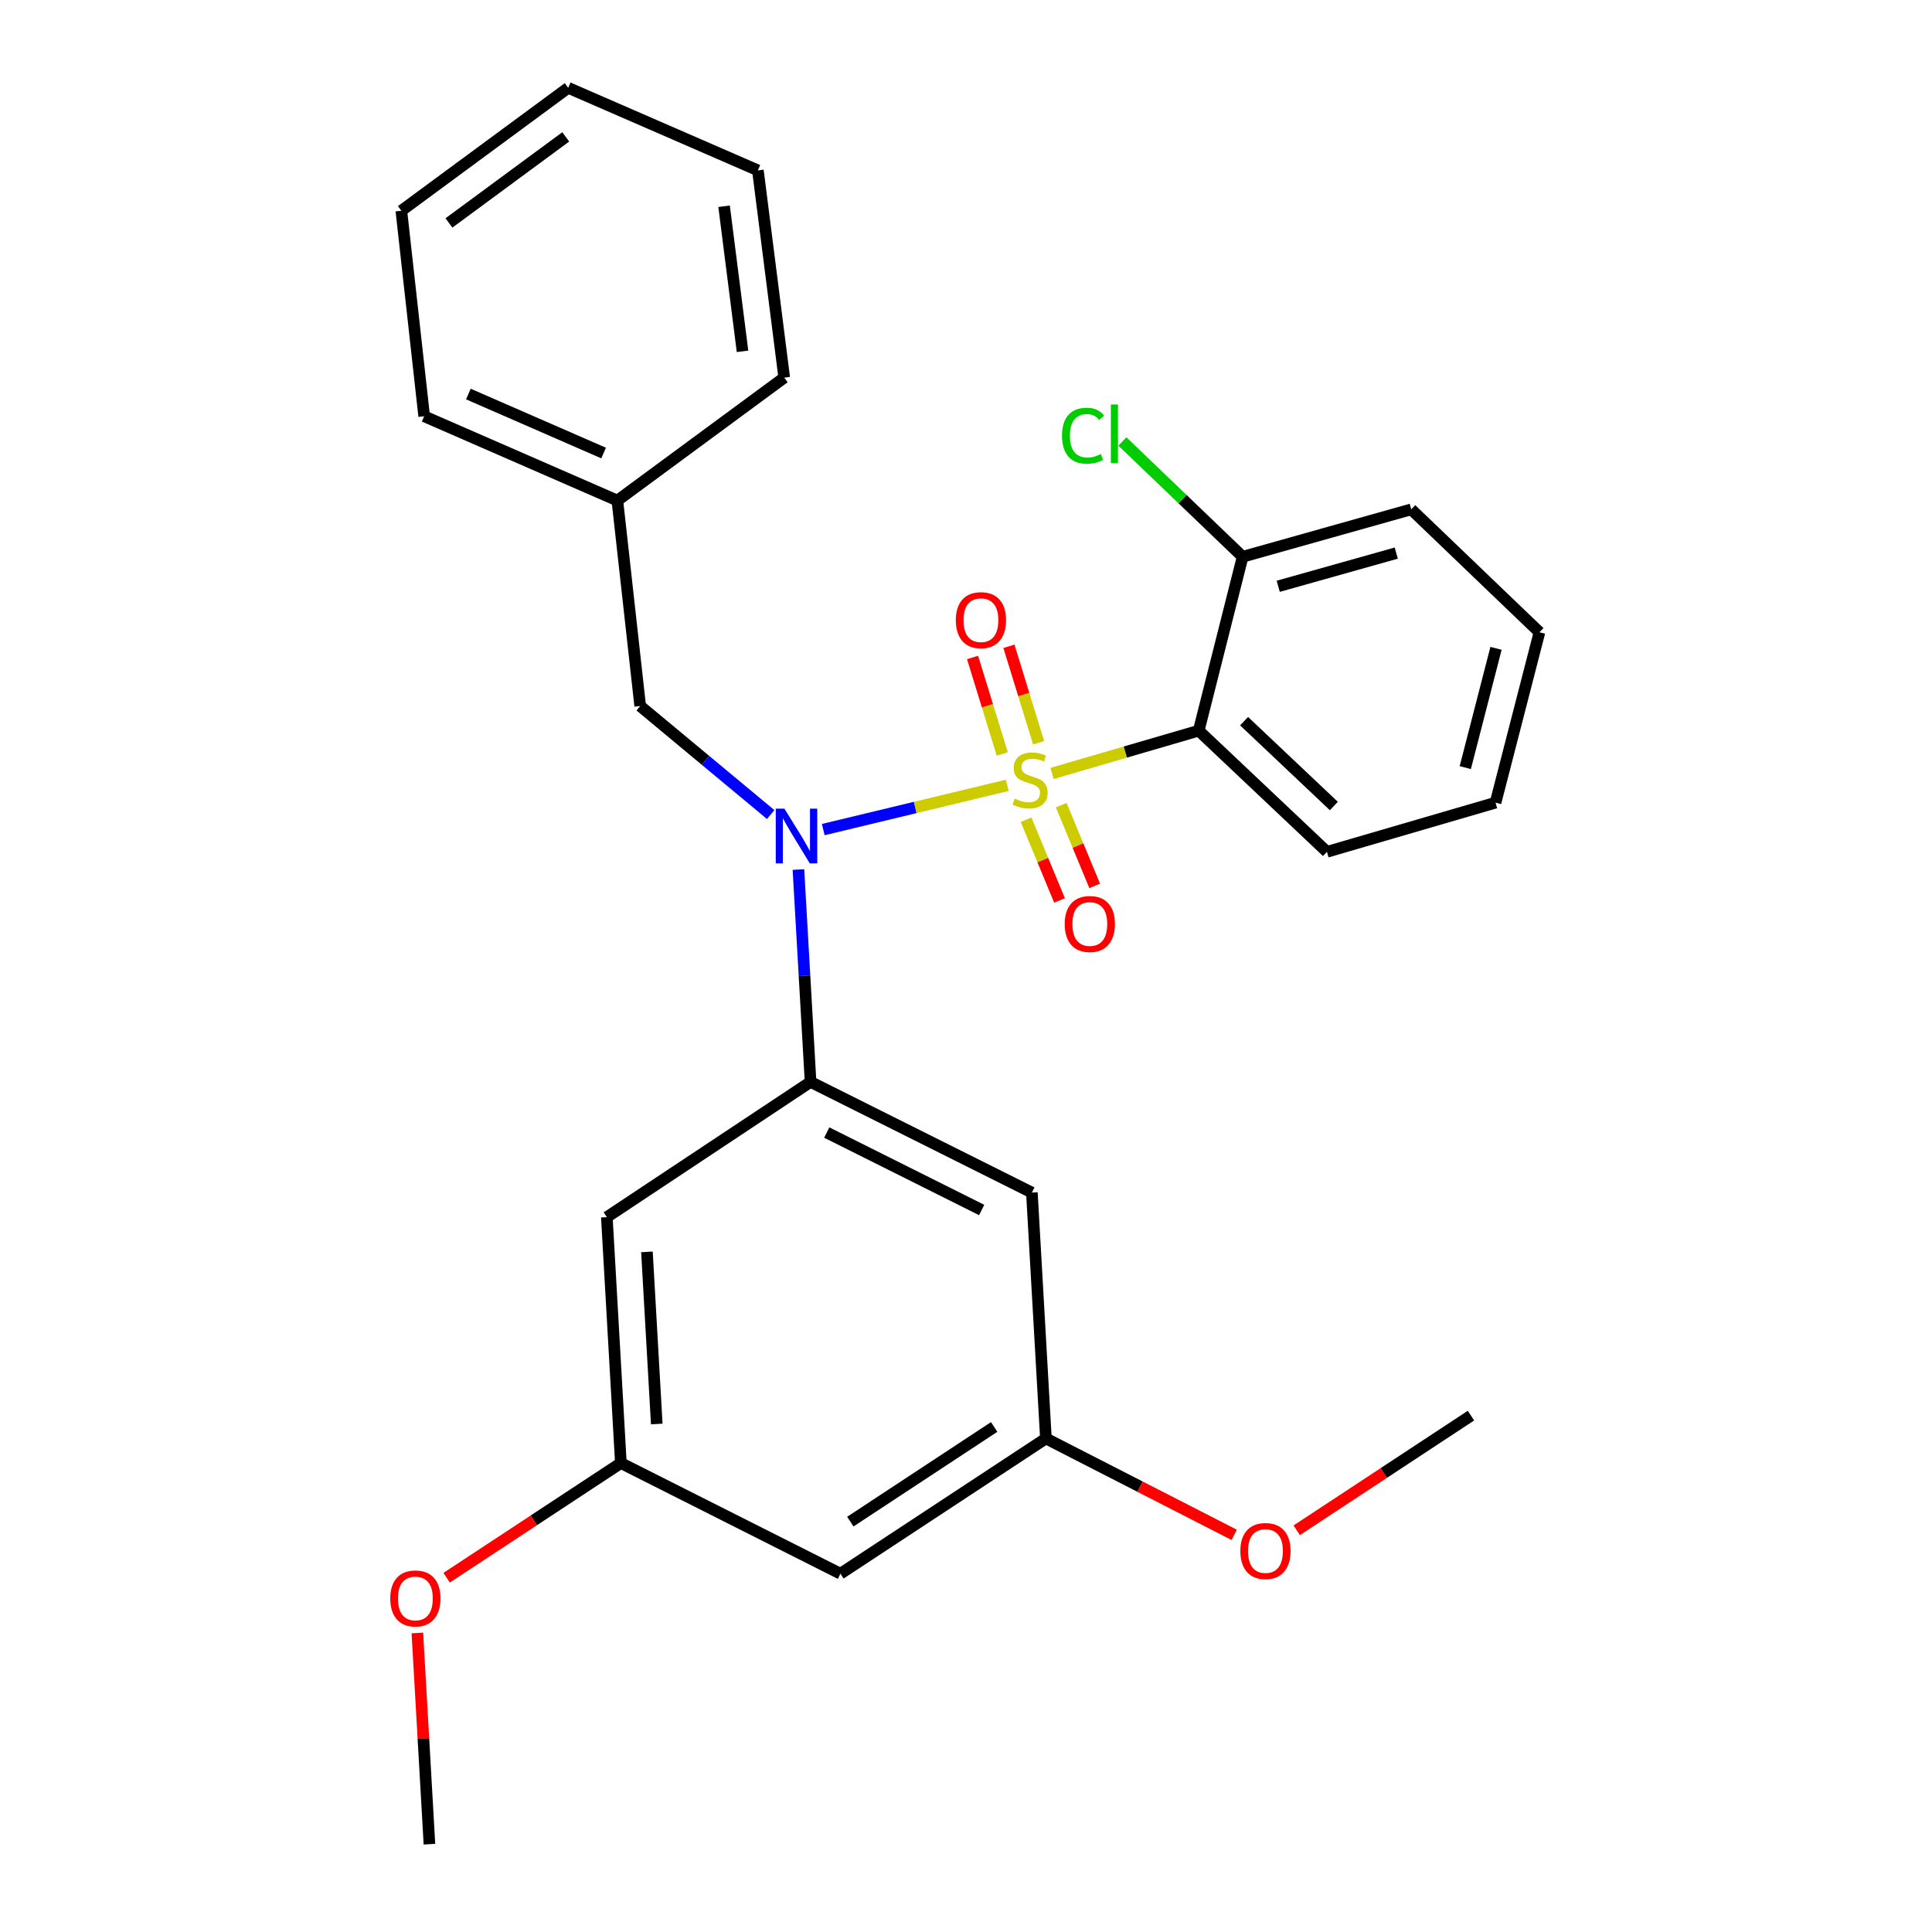 <?xml version='1.0' encoding='iso-8859-1'?>
<svg version='1.1' baseProfile='full'
              xmlns='http://www.w3.org/2000/svg'
                      xmlns:rdkit='http://www.rdkit.org/xml'
                      xmlns:xlink='http://www.w3.org/1999/xlink'
                  xml:space='preserve'
width='1000px' height='1000px' viewBox='0 0 1000 1000'>
<!-- END OF HEADER -->
<rect style='opacity:1.0;fill:#FFFFFF;stroke:none' width='1000' height='1000' x='0' y='0'> </rect>
<path class='bond-0' d='M 331.363,365.45 L 319.545,259.087' style='fill:none;fill-rule:evenodd;stroke:#000000;stroke-width:6px;stroke-linecap:butt;stroke-linejoin:miter;stroke-opacity:1' />
<path class='bond-1' d='M 331.363,365.45 L 365.133,393.528' style='fill:none;fill-rule:evenodd;stroke:#000000;stroke-width:6px;stroke-linecap:butt;stroke-linejoin:miter;stroke-opacity:1' />
<path class='bond-1' d='M 365.133,393.528 L 398.902,421.607' style='fill:none;fill-rule:evenodd;stroke:#0000FF;stroke-width:6px;stroke-linecap:butt;stroke-linejoin:miter;stroke-opacity:1' />
<path class='bond-2' d='M 413.265,450.072 L 416.407,505.035' style='fill:none;fill-rule:evenodd;stroke:#0000FF;stroke-width:6px;stroke-linecap:butt;stroke-linejoin:miter;stroke-opacity:1' />
<path class='bond-2' d='M 416.407,505.035 L 419.55,559.998' style='fill:none;fill-rule:evenodd;stroke:#000000;stroke-width:6px;stroke-linecap:butt;stroke-linejoin:miter;stroke-opacity:1' />
<path class='bond-3' d='M 426.122,429.393 L 473.739,417.94' style='fill:none;fill-rule:evenodd;stroke:#0000FF;stroke-width:6px;stroke-linecap:butt;stroke-linejoin:miter;stroke-opacity:1' />
<path class='bond-3' d='M 473.739,417.94 L 521.356,406.486' style='fill:none;fill-rule:evenodd;stroke:#CCCC00;stroke-width:6px;stroke-linecap:butt;stroke-linejoin:miter;stroke-opacity:1' />
<path class='bond-4' d='M 774.091,415.457 L 796.819,327.271' style='fill:none;fill-rule:evenodd;stroke:#000000;stroke-width:6px;stroke-linecap:butt;stroke-linejoin:miter;stroke-opacity:1' />
<path class='bond-4' d='M 758.427,397.314 L 774.336,335.583' style='fill:none;fill-rule:evenodd;stroke:#000000;stroke-width:6px;stroke-linecap:butt;stroke-linejoin:miter;stroke-opacity:1' />
<path class='bond-5' d='M 774.091,415.457 L 686.823,440.91' style='fill:none;fill-rule:evenodd;stroke:#000000;stroke-width:6px;stroke-linecap:butt;stroke-linejoin:miter;stroke-opacity:1' />
<path class='bond-6' d='M 537.589,384.458 L 529.903,359.486' style='fill:none;fill-rule:evenodd;stroke:#CCCC00;stroke-width:6px;stroke-linecap:butt;stroke-linejoin:miter;stroke-opacity:1' />
<path class='bond-6' d='M 529.903,359.486 L 522.216,334.514' style='fill:none;fill-rule:evenodd;stroke:#FF0000;stroke-width:6px;stroke-linecap:butt;stroke-linejoin:miter;stroke-opacity:1' />
<path class='bond-6' d='M 518.764,390.253 L 511.078,365.28' style='fill:none;fill-rule:evenodd;stroke:#CCCC00;stroke-width:6px;stroke-linecap:butt;stroke-linejoin:miter;stroke-opacity:1' />
<path class='bond-6' d='M 511.078,365.28 L 503.391,340.308' style='fill:none;fill-rule:evenodd;stroke:#FF0000;stroke-width:6px;stroke-linecap:butt;stroke-linejoin:miter;stroke-opacity:1' />
<path class='bond-7' d='M 531.096,424.308 L 539.753,445.19' style='fill:none;fill-rule:evenodd;stroke:#CCCC00;stroke-width:6px;stroke-linecap:butt;stroke-linejoin:miter;stroke-opacity:1' />
<path class='bond-7' d='M 539.753,445.19 L 548.41,466.072' style='fill:none;fill-rule:evenodd;stroke:#FF0000;stroke-width:6px;stroke-linecap:butt;stroke-linejoin:miter;stroke-opacity:1' />
<path class='bond-7' d='M 549.292,416.765 L 557.948,437.647' style='fill:none;fill-rule:evenodd;stroke:#CCCC00;stroke-width:6px;stroke-linecap:butt;stroke-linejoin:miter;stroke-opacity:1' />
<path class='bond-7' d='M 557.948,437.647 L 566.605,458.529' style='fill:none;fill-rule:evenodd;stroke:#FF0000;stroke-width:6px;stroke-linecap:butt;stroke-linejoin:miter;stroke-opacity:1' />
<path class='bond-8' d='M 544.542,400.328 L 582.499,389.257' style='fill:none;fill-rule:evenodd;stroke:#CCCC00;stroke-width:6px;stroke-linecap:butt;stroke-linejoin:miter;stroke-opacity:1' />
<path class='bond-8' d='M 582.499,389.257 L 620.456,378.187' style='fill:none;fill-rule:evenodd;stroke:#000000;stroke-width:6px;stroke-linecap:butt;stroke-linejoin:miter;stroke-opacity:1' />
<path class='bond-9' d='M 796.819,327.271 L 730.463,263.639' style='fill:none;fill-rule:evenodd;stroke:#000000;stroke-width:6px;stroke-linecap:butt;stroke-linejoin:miter;stroke-opacity:1' />
<path class='bond-10' d='M 730.463,263.639 L 643.184,288.184' style='fill:none;fill-rule:evenodd;stroke:#000000;stroke-width:6px;stroke-linecap:butt;stroke-linejoin:miter;stroke-opacity:1' />
<path class='bond-10' d='M 722.703,286.282 L 661.608,303.463' style='fill:none;fill-rule:evenodd;stroke:#000000;stroke-width:6px;stroke-linecap:butt;stroke-linejoin:miter;stroke-opacity:1' />
<path class='bond-11' d='M 643.184,288.184 L 620.456,378.187' style='fill:none;fill-rule:evenodd;stroke:#000000;stroke-width:6px;stroke-linecap:butt;stroke-linejoin:miter;stroke-opacity:1' />
<path class='bond-12' d='M 643.184,288.184 L 612.07,258.347' style='fill:none;fill-rule:evenodd;stroke:#000000;stroke-width:6px;stroke-linecap:butt;stroke-linejoin:miter;stroke-opacity:1' />
<path class='bond-12' d='M 612.07,258.347 L 580.956,228.51' style='fill:none;fill-rule:evenodd;stroke:#00CC00;stroke-width:6px;stroke-linecap:butt;stroke-linejoin:miter;stroke-opacity:1' />
<path class='bond-13' d='M 541.363,744.546 L 435.001,814.546' style='fill:none;fill-rule:evenodd;stroke:#000000;stroke-width:6px;stroke-linecap:butt;stroke-linejoin:miter;stroke-opacity:1' />
<path class='bond-13' d='M 514.581,738.592 L 440.127,787.592' style='fill:none;fill-rule:evenodd;stroke:#000000;stroke-width:6px;stroke-linecap:butt;stroke-linejoin:miter;stroke-opacity:1' />
<path class='bond-14' d='M 541.363,744.546 L 534.097,617.272' style='fill:none;fill-rule:evenodd;stroke:#000000;stroke-width:6px;stroke-linecap:butt;stroke-linejoin:miter;stroke-opacity:1' />
<path class='bond-15' d='M 541.363,744.546 L 590.087,769.492' style='fill:none;fill-rule:evenodd;stroke:#000000;stroke-width:6px;stroke-linecap:butt;stroke-linejoin:miter;stroke-opacity:1' />
<path class='bond-15' d='M 590.087,769.492 L 638.811,794.438' style='fill:none;fill-rule:evenodd;stroke:#FF0000;stroke-width:6px;stroke-linecap:butt;stroke-linejoin:miter;stroke-opacity:1' />
<path class='bond-16' d='M 534.097,617.272 L 419.55,559.998' style='fill:none;fill-rule:evenodd;stroke:#000000;stroke-width:6px;stroke-linecap:butt;stroke-linejoin:miter;stroke-opacity:1' />
<path class='bond-16' d='M 508.107,626.298 L 427.923,586.207' style='fill:none;fill-rule:evenodd;stroke:#000000;stroke-width:6px;stroke-linecap:butt;stroke-linejoin:miter;stroke-opacity:1' />
<path class='bond-17' d='M 419.55,559.998 L 314.096,629.998' style='fill:none;fill-rule:evenodd;stroke:#000000;stroke-width:6px;stroke-linecap:butt;stroke-linejoin:miter;stroke-opacity:1' />
<path class='bond-18' d='M 319.545,259.087 L 219.552,215.459' style='fill:none;fill-rule:evenodd;stroke:#000000;stroke-width:6px;stroke-linecap:butt;stroke-linejoin:miter;stroke-opacity:1' />
<path class='bond-18' d='M 312.423,234.49 L 242.428,203.95' style='fill:none;fill-rule:evenodd;stroke:#000000;stroke-width:6px;stroke-linecap:butt;stroke-linejoin:miter;stroke-opacity:1' />
<path class='bond-19' d='M 319.545,259.087 L 405.915,195.456' style='fill:none;fill-rule:evenodd;stroke:#000000;stroke-width:6px;stroke-linecap:butt;stroke-linejoin:miter;stroke-opacity:1' />
<path class='bond-20' d='M 219.552,215.459 L 207.734,109.086' style='fill:none;fill-rule:evenodd;stroke:#000000;stroke-width:6px;stroke-linecap:butt;stroke-linejoin:miter;stroke-opacity:1' />
<path class='bond-21' d='M 405.915,195.456 L 392.281,88.186' style='fill:none;fill-rule:evenodd;stroke:#000000;stroke-width:6px;stroke-linecap:butt;stroke-linejoin:miter;stroke-opacity:1' />
<path class='bond-21' d='M 384.331,181.849 L 374.787,106.76' style='fill:none;fill-rule:evenodd;stroke:#000000;stroke-width:6px;stroke-linecap:butt;stroke-linejoin:miter;stroke-opacity:1' />
<path class='bond-22' d='M 207.734,109.086 L 294.093,45.455' style='fill:none;fill-rule:evenodd;stroke:#000000;stroke-width:6px;stroke-linecap:butt;stroke-linejoin:miter;stroke-opacity:1' />
<path class='bond-22' d='M 232.371,115.398 L 292.823,70.856' style='fill:none;fill-rule:evenodd;stroke:#000000;stroke-width:6px;stroke-linecap:butt;stroke-linejoin:miter;stroke-opacity:1' />
<path class='bond-23' d='M 392.281,88.186 L 294.093,45.455' style='fill:none;fill-rule:evenodd;stroke:#000000;stroke-width:6px;stroke-linecap:butt;stroke-linejoin:miter;stroke-opacity:1' />
<path class='bond-24' d='M 314.096,629.998 L 321.362,757.272' style='fill:none;fill-rule:evenodd;stroke:#000000;stroke-width:6px;stroke-linecap:butt;stroke-linejoin:miter;stroke-opacity:1' />
<path class='bond-24' d='M 334.851,647.967 L 339.937,737.058' style='fill:none;fill-rule:evenodd;stroke:#000000;stroke-width:6px;stroke-linecap:butt;stroke-linejoin:miter;stroke-opacity:1' />
<path class='bond-25' d='M 435.001,814.546 L 321.362,757.272' style='fill:none;fill-rule:evenodd;stroke:#000000;stroke-width:6px;stroke-linecap:butt;stroke-linejoin:miter;stroke-opacity:1' />
<path class='bond-26' d='M 321.362,757.272 L 276.272,786.947' style='fill:none;fill-rule:evenodd;stroke:#000000;stroke-width:6px;stroke-linecap:butt;stroke-linejoin:miter;stroke-opacity:1' />
<path class='bond-26' d='M 276.272,786.947 L 231.183,816.621' style='fill:none;fill-rule:evenodd;stroke:#FF0000;stroke-width:6px;stroke-linecap:butt;stroke-linejoin:miter;stroke-opacity:1' />
<path class='bond-27' d='M 216.026,845.219 L 219.151,899.882' style='fill:none;fill-rule:evenodd;stroke:#FF0000;stroke-width:6px;stroke-linecap:butt;stroke-linejoin:miter;stroke-opacity:1' />
<path class='bond-27' d='M 219.151,899.882 L 222.276,954.545' style='fill:none;fill-rule:evenodd;stroke:#000000;stroke-width:6px;stroke-linecap:butt;stroke-linejoin:miter;stroke-opacity:1' />
<path class='bond-28' d='M 671.186,792.077 L 716.275,762.402' style='fill:none;fill-rule:evenodd;stroke:#FF0000;stroke-width:6px;stroke-linecap:butt;stroke-linejoin:miter;stroke-opacity:1' />
<path class='bond-28' d='M 716.275,762.402 L 761.365,732.728' style='fill:none;fill-rule:evenodd;stroke:#000000;stroke-width:6px;stroke-linecap:butt;stroke-linejoin:miter;stroke-opacity:1' />
<path class='bond-29' d='M 620.456,378.187 L 686.823,440.91' style='fill:none;fill-rule:evenodd;stroke:#000000;stroke-width:6px;stroke-linecap:butt;stroke-linejoin:miter;stroke-opacity:1' />
<path class='bond-29' d='M 643.941,373.28 L 690.398,417.186' style='fill:none;fill-rule:evenodd;stroke:#000000;stroke-width:6px;stroke-linecap:butt;stroke-linejoin:miter;stroke-opacity:1' />
<path  class='atom-1' d='M 406.013 418.565
L 415.293 433.565
Q 416.213 435.045, 417.693 437.725
Q 419.173 440.405, 419.253 440.565
L 419.253 418.565
L 423.013 418.565
L 423.013 446.885
L 419.133 446.885
L 409.173 430.485
Q 408.013 428.565, 406.773 426.365
Q 405.573 424.165, 405.213 423.485
L 405.213 446.885
L 401.533 446.885
L 401.533 418.565
L 406.013 418.565
' fill='#0000FF'/>
<path  class='atom-3' d='M 525.189 413.359
Q 525.509 413.479, 526.829 414.039
Q 528.149 414.599, 529.589 414.959
Q 531.069 415.279, 532.509 415.279
Q 535.189 415.279, 536.749 413.999
Q 538.309 412.679, 538.309 410.399
Q 538.309 408.839, 537.509 407.879
Q 536.749 406.919, 535.549 406.399
Q 534.349 405.879, 532.349 405.279
Q 529.829 404.519, 528.309 403.799
Q 526.829 403.079, 525.749 401.559
Q 524.709 400.039, 524.709 397.479
Q 524.709 393.919, 527.109 391.719
Q 529.549 389.519, 534.349 389.519
Q 537.629 389.519, 541.349 391.079
L 540.429 394.159
Q 537.029 392.759, 534.469 392.759
Q 531.709 392.759, 530.189 393.919
Q 528.669 395.039, 528.709 396.999
Q 528.709 398.519, 529.469 399.439
Q 530.269 400.359, 531.389 400.879
Q 532.549 401.399, 534.469 401.999
Q 537.029 402.799, 538.549 403.599
Q 540.069 404.399, 541.149 406.039
Q 542.269 407.639, 542.269 410.399
Q 542.269 414.319, 539.629 416.439
Q 537.029 418.519, 532.669 418.519
Q 530.149 418.519, 528.229 417.959
Q 526.349 417.439, 524.109 416.519
L 525.189 413.359
' fill='#CCCC00'/>
<path  class='atom-4' d='M 494.726 320.993
Q 494.726 314.193, 498.086 310.393
Q 501.446 306.593, 507.726 306.593
Q 514.006 306.593, 517.366 310.393
Q 520.726 314.193, 520.726 320.993
Q 520.726 327.873, 517.326 331.793
Q 513.926 335.673, 507.726 335.673
Q 501.486 335.673, 498.086 331.793
Q 494.726 327.913, 494.726 320.993
M 507.726 332.473
Q 512.046 332.473, 514.366 329.593
Q 516.726 326.673, 516.726 320.993
Q 516.726 315.433, 514.366 312.633
Q 512.046 309.793, 507.726 309.793
Q 503.406 309.793, 501.046 312.593
Q 498.726 315.393, 498.726 320.993
Q 498.726 326.713, 501.046 329.593
Q 503.406 332.473, 507.726 332.473
' fill='#FF0000'/>
<path  class='atom-5' d='M 551.091 478.26
Q 551.091 471.46, 554.451 467.66
Q 557.811 463.86, 564.091 463.86
Q 570.371 463.86, 573.731 467.66
Q 577.091 471.46, 577.091 478.26
Q 577.091 485.14, 573.691 489.06
Q 570.291 492.94, 564.091 492.94
Q 557.851 492.94, 554.451 489.06
Q 551.091 485.18, 551.091 478.26
M 564.091 489.74
Q 568.411 489.74, 570.731 486.86
Q 573.091 483.94, 573.091 478.26
Q 573.091 472.7, 570.731 469.9
Q 568.411 467.06, 564.091 467.06
Q 559.771 467.06, 557.411 469.86
Q 555.091 472.66, 555.091 478.26
Q 555.091 483.98, 557.411 486.86
Q 559.771 489.74, 564.091 489.74
' fill='#FF0000'/>
<path  class='atom-21' d='M 202 827.352
Q 202 820.552, 205.36 816.752
Q 208.72 812.952, 215 812.952
Q 221.28 812.952, 224.64 816.752
Q 228 820.552, 228 827.352
Q 228 834.232, 224.6 838.152
Q 221.2 842.032, 215 842.032
Q 208.76 842.032, 205.36 838.152
Q 202 834.272, 202 827.352
M 215 838.832
Q 219.32 838.832, 221.64 835.952
Q 224 833.032, 224 827.352
Q 224 821.792, 221.64 818.992
Q 219.32 816.152, 215 816.152
Q 210.68 816.152, 208.32 818.952
Q 206 821.752, 206 827.352
Q 206 833.072, 208.32 835.952
Q 210.68 838.832, 215 838.832
' fill='#FF0000'/>
<path  class='atom-23' d='M 642.002 802.808
Q 642.002 796.008, 645.362 792.208
Q 648.722 788.408, 655.002 788.408
Q 661.282 788.408, 664.642 792.208
Q 668.002 796.008, 668.002 802.808
Q 668.002 809.688, 664.602 813.608
Q 661.202 817.488, 655.002 817.488
Q 648.762 817.488, 645.362 813.608
Q 642.002 809.728, 642.002 802.808
M 655.002 814.288
Q 659.322 814.288, 661.642 811.408
Q 664.002 808.488, 664.002 802.808
Q 664.002 797.248, 661.642 794.448
Q 659.322 791.608, 655.002 791.608
Q 650.682 791.608, 648.322 794.408
Q 646.002 797.208, 646.002 802.808
Q 646.002 808.528, 648.322 811.408
Q 650.682 814.288, 655.002 814.288
' fill='#FF0000'/>
<path  class='atom-27' d='M 549.697 225.521
Q 549.697 218.481, 552.977 214.801
Q 556.297 211.081, 562.577 211.081
Q 568.417 211.081, 571.537 215.201
L 568.897 217.361
Q 566.617 214.361, 562.577 214.361
Q 558.297 214.361, 556.017 217.241
Q 553.777 220.081, 553.777 225.521
Q 553.777 231.121, 556.097 234.001
Q 558.457 236.881, 563.017 236.881
Q 566.137 236.881, 569.777 235.001
L 570.897 238.001
Q 569.417 238.961, 567.177 239.521
Q 564.937 240.081, 562.457 240.081
Q 556.297 240.081, 552.977 236.321
Q 549.697 232.561, 549.697 225.521
' fill='#00CC00'/>
<path  class='atom-27' d='M 574.977 209.361
L 578.657 209.361
L 578.657 239.721
L 574.977 239.721
L 574.977 209.361
' fill='#00CC00'/>
</svg>
